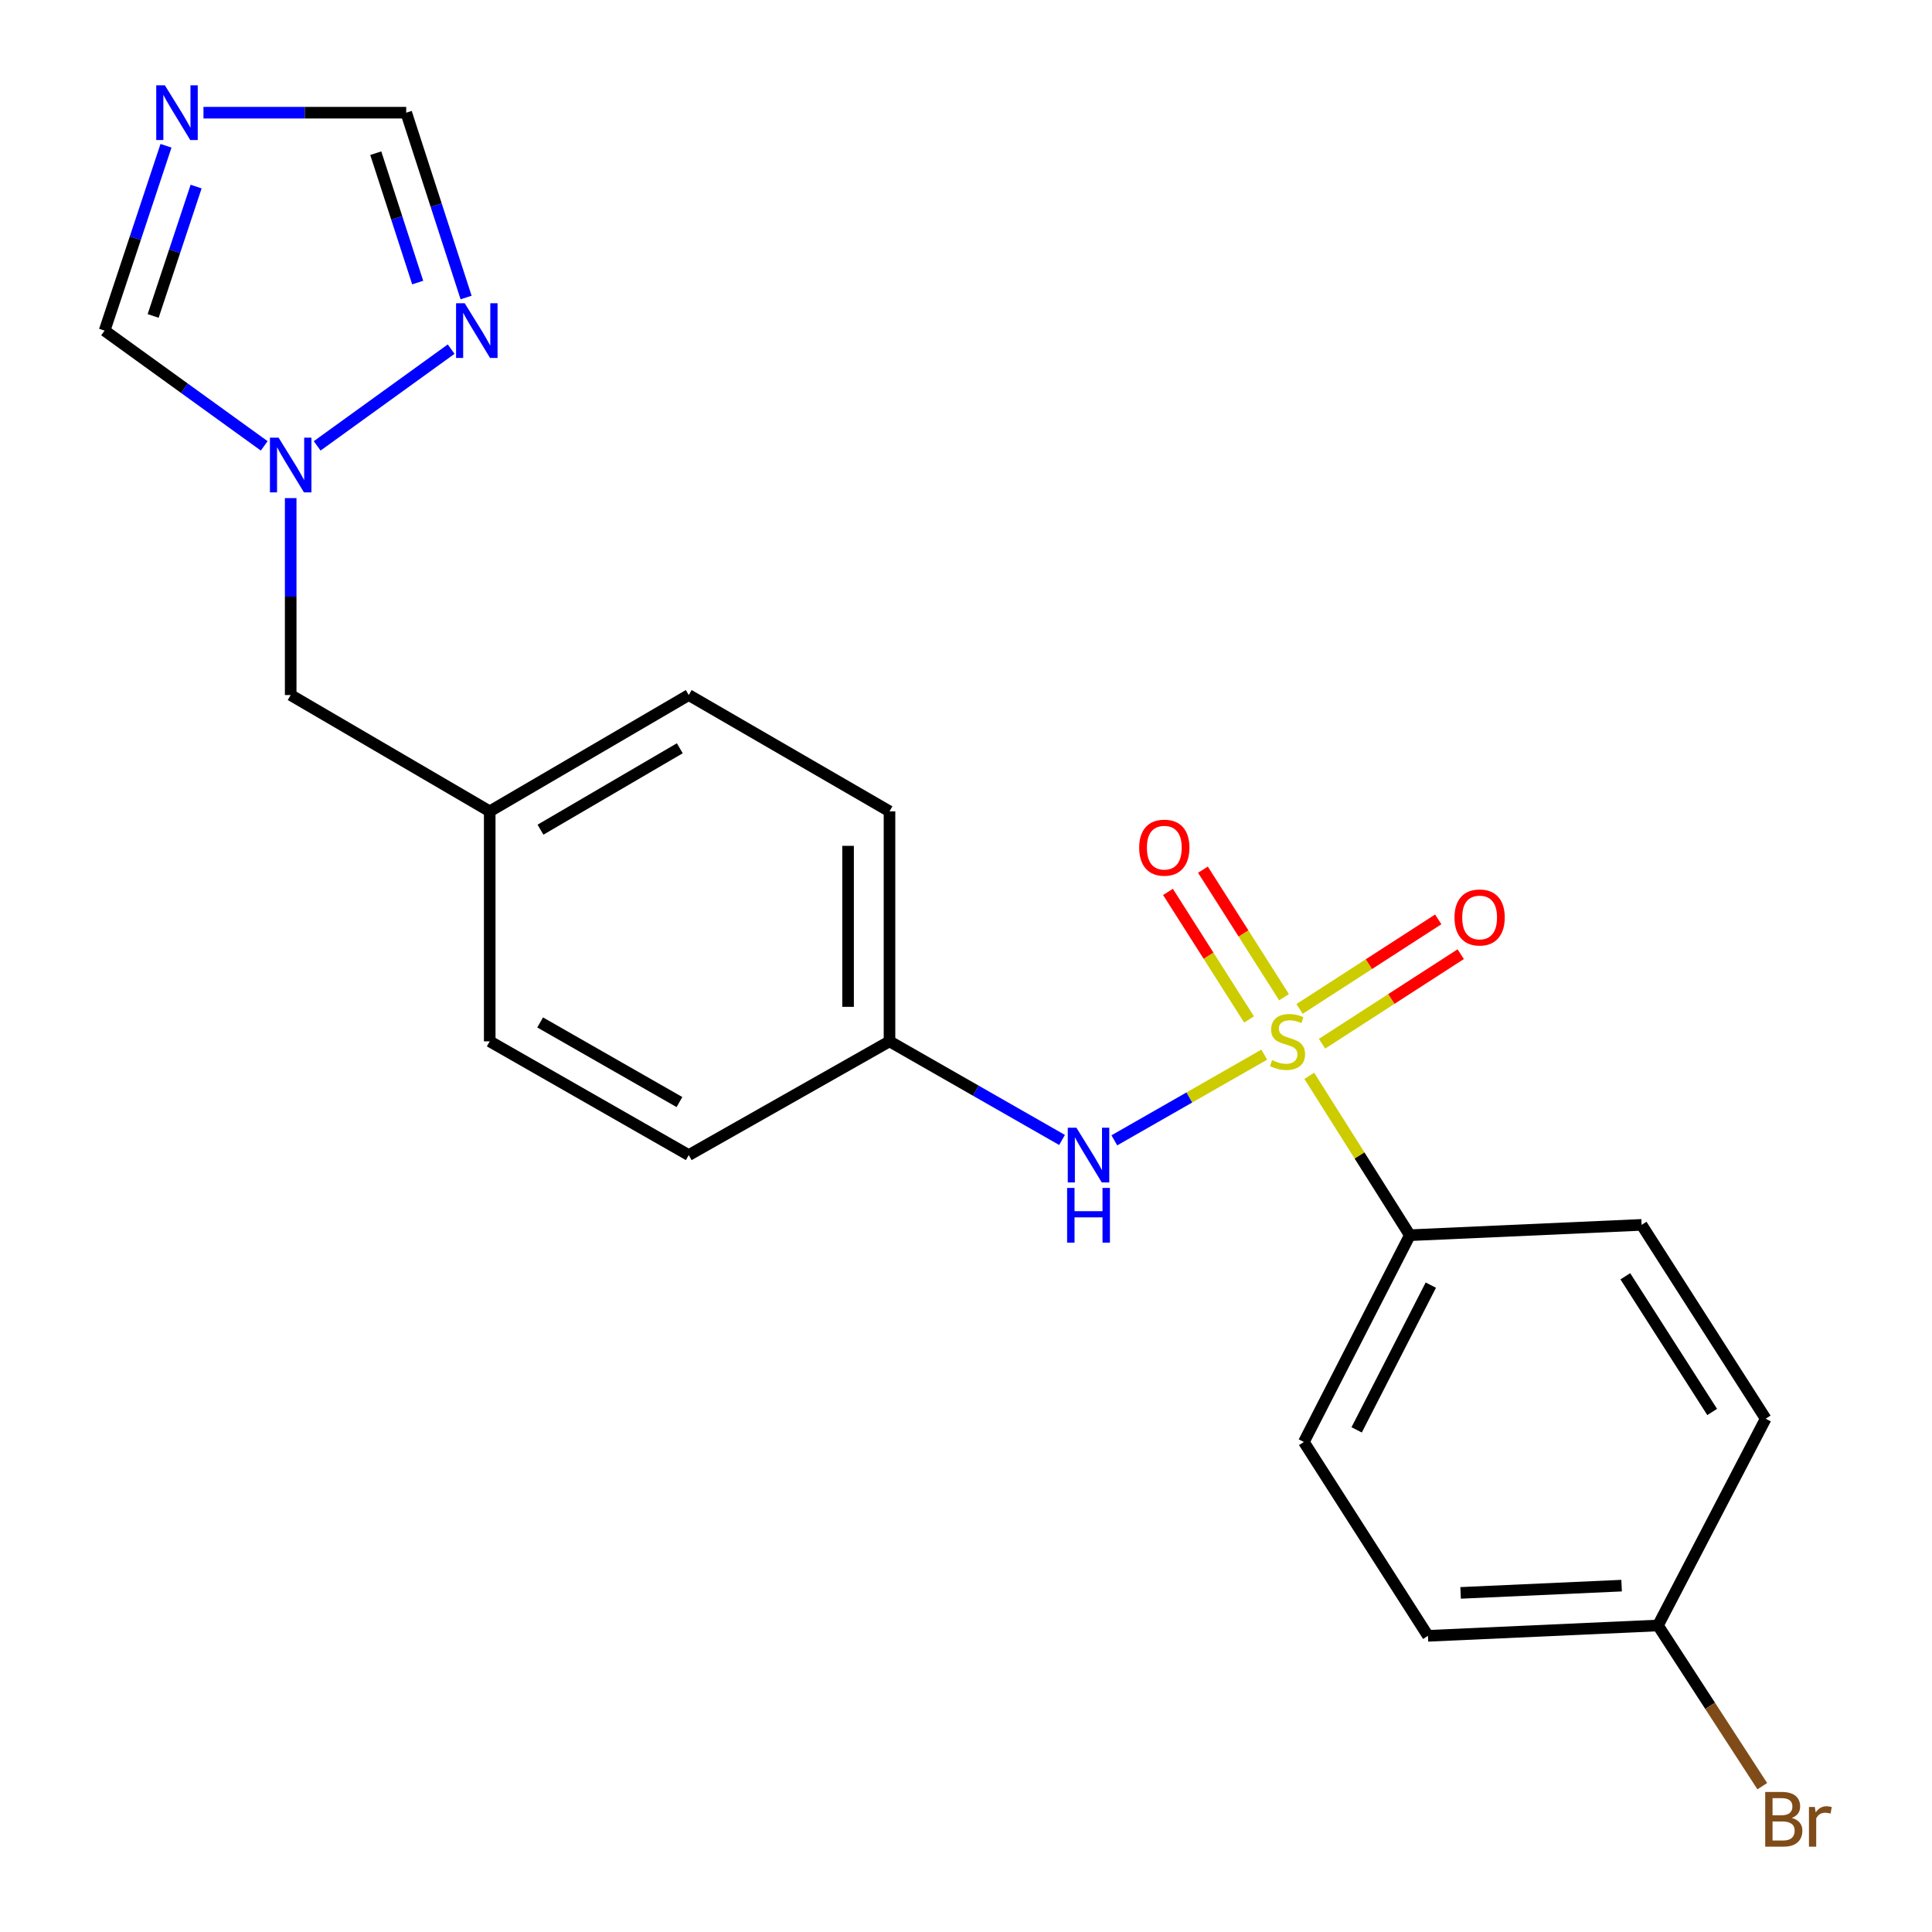 <?xml version='1.0' encoding='iso-8859-1'?>
<svg version='1.1' baseProfile='full'
              xmlns='http://www.w3.org/2000/svg'
                      xmlns:rdkit='http://www.rdkit.org/xml'
                      xmlns:xlink='http://www.w3.org/1999/xlink'
                  xml:space='preserve'
width='1000px' height='1000px' viewBox='0 0 1000 1000'>
<!-- END OF HEADER -->
<rect style='opacity:1.0;fill:#FFFFFF;stroke:none' width='1000' height='1000' x='0' y='0'> </rect>
<path class='bond-1' d='M 654.38,545.884 L 615.578,568.062' style='fill:none;fill-rule:evenodd;stroke:#CCCC00;stroke-width:6px;stroke-linecap:butt;stroke-linejoin:miter;stroke-opacity:1' />
<path class='bond-1' d='M 615.578,568.062 L 576.776,590.239' style='fill:none;fill-rule:evenodd;stroke:#0000FF;stroke-width:6px;stroke-linecap:butt;stroke-linejoin:miter;stroke-opacity:1' />
<path class='bond-4' d='M 677.686,556.846 L 703.71,598.093' style='fill:none;fill-rule:evenodd;stroke:#CCCC00;stroke-width:6px;stroke-linecap:butt;stroke-linejoin:miter;stroke-opacity:1' />
<path class='bond-4' d='M 703.71,598.093 L 729.734,639.34' style='fill:none;fill-rule:evenodd;stroke:#000000;stroke-width:6px;stroke-linecap:butt;stroke-linejoin:miter;stroke-opacity:1' />
<path class='bond-7' d='M 664.61,516.154 L 643.627,483.148' style='fill:none;fill-rule:evenodd;stroke:#CCCC00;stroke-width:6px;stroke-linecap:butt;stroke-linejoin:miter;stroke-opacity:1' />
<path class='bond-7' d='M 643.627,483.148 L 622.644,450.143' style='fill:none;fill-rule:evenodd;stroke:#FF0000;stroke-width:6px;stroke-linecap:butt;stroke-linejoin:miter;stroke-opacity:1' />
<path class='bond-7' d='M 646.51,527.661 L 625.527,494.655' style='fill:none;fill-rule:evenodd;stroke:#CCCC00;stroke-width:6px;stroke-linecap:butt;stroke-linejoin:miter;stroke-opacity:1' />
<path class='bond-7' d='M 625.527,494.655 L 604.544,461.65' style='fill:none;fill-rule:evenodd;stroke:#FF0000;stroke-width:6px;stroke-linecap:butt;stroke-linejoin:miter;stroke-opacity:1' />
<path class='bond-8' d='M 684.283,540.235 L 720.175,517.058' style='fill:none;fill-rule:evenodd;stroke:#CCCC00;stroke-width:6px;stroke-linecap:butt;stroke-linejoin:miter;stroke-opacity:1' />
<path class='bond-8' d='M 720.175,517.058 L 756.067,493.881' style='fill:none;fill-rule:evenodd;stroke:#FF0000;stroke-width:6px;stroke-linecap:butt;stroke-linejoin:miter;stroke-opacity:1' />
<path class='bond-8' d='M 672.648,522.217 L 708.54,499.04' style='fill:none;fill-rule:evenodd;stroke:#CCCC00;stroke-width:6px;stroke-linecap:butt;stroke-linejoin:miter;stroke-opacity:1' />
<path class='bond-8' d='M 708.54,499.04 L 744.432,475.863' style='fill:none;fill-rule:evenodd;stroke:#FF0000;stroke-width:6px;stroke-linecap:butt;stroke-linejoin:miter;stroke-opacity:1' />
<path class='bond-0' d='M 85.92,75.458 L 70.033,123.289' style='fill:none;fill-rule:evenodd;stroke:#0000FF;stroke-width:6px;stroke-linecap:butt;stroke-linejoin:miter;stroke-opacity:1' />
<path class='bond-0' d='M 70.033,123.289 L 54.147,171.119' style='fill:none;fill-rule:evenodd;stroke:#000000;stroke-width:6px;stroke-linecap:butt;stroke-linejoin:miter;stroke-opacity:1' />
<path class='bond-0' d='M 101.508,96.568 L 90.388,130.049' style='fill:none;fill-rule:evenodd;stroke:#0000FF;stroke-width:6px;stroke-linecap:butt;stroke-linejoin:miter;stroke-opacity:1' />
<path class='bond-0' d='M 90.388,130.049 L 79.268,163.531' style='fill:none;fill-rule:evenodd;stroke:#000000;stroke-width:6px;stroke-linecap:butt;stroke-linejoin:miter;stroke-opacity:1' />
<path class='bond-24' d='M 105.316,58.327 L 157.784,58.327' style='fill:none;fill-rule:evenodd;stroke:#0000FF;stroke-width:6px;stroke-linecap:butt;stroke-linejoin:miter;stroke-opacity:1' />
<path class='bond-24' d='M 157.784,58.327 L 210.252,58.327' style='fill:none;fill-rule:evenodd;stroke:#000000;stroke-width:6px;stroke-linecap:butt;stroke-linejoin:miter;stroke-opacity:1' />
<path class='bond-12' d='M 549.711,590.04 L 505.059,564.52' style='fill:none;fill-rule:evenodd;stroke:#0000FF;stroke-width:6px;stroke-linecap:butt;stroke-linejoin:miter;stroke-opacity:1' />
<path class='bond-12' d='M 505.059,564.52 L 460.407,539' style='fill:none;fill-rule:evenodd;stroke:#000000;stroke-width:6px;stroke-linecap:butt;stroke-linejoin:miter;stroke-opacity:1' />
<path class='bond-2' d='M 150.46,257.819 L 150.46,308.787' style='fill:none;fill-rule:evenodd;stroke:#0000FF;stroke-width:6px;stroke-linecap:butt;stroke-linejoin:miter;stroke-opacity:1' />
<path class='bond-2' d='M 150.46,308.787 L 150.46,359.754' style='fill:none;fill-rule:evenodd;stroke:#000000;stroke-width:6px;stroke-linecap:butt;stroke-linejoin:miter;stroke-opacity:1' />
<path class='bond-3' d='M 164.171,230.782 L 233.51,180.714' style='fill:none;fill-rule:evenodd;stroke:#0000FF;stroke-width:6px;stroke-linecap:butt;stroke-linejoin:miter;stroke-opacity:1' />
<path class='bond-6' d='M 136.75,230.78 L 95.449,200.95' style='fill:none;fill-rule:evenodd;stroke:#0000FF;stroke-width:6px;stroke-linecap:butt;stroke-linejoin:miter;stroke-opacity:1' />
<path class='bond-6' d='M 95.449,200.95 L 54.147,171.119' style='fill:none;fill-rule:evenodd;stroke:#000000;stroke-width:6px;stroke-linecap:butt;stroke-linejoin:miter;stroke-opacity:1' />
<path class='bond-5' d='M 241.249,153.995 L 225.751,106.161' style='fill:none;fill-rule:evenodd;stroke:#0000FF;stroke-width:6px;stroke-linecap:butt;stroke-linejoin:miter;stroke-opacity:1' />
<path class='bond-5' d='M 225.751,106.161 L 210.252,58.327' style='fill:none;fill-rule:evenodd;stroke:#000000;stroke-width:6px;stroke-linecap:butt;stroke-linejoin:miter;stroke-opacity:1' />
<path class='bond-5' d='M 216.196,146.256 L 205.347,112.772' style='fill:none;fill-rule:evenodd;stroke:#0000FF;stroke-width:6px;stroke-linecap:butt;stroke-linejoin:miter;stroke-opacity:1' />
<path class='bond-5' d='M 205.347,112.772 L 194.498,79.288' style='fill:none;fill-rule:evenodd;stroke:#000000;stroke-width:6px;stroke-linecap:butt;stroke-linejoin:miter;stroke-opacity:1' />
<path class='bond-10' d='M 729.734,639.34 L 674.887,746.366' style='fill:none;fill-rule:evenodd;stroke:#000000;stroke-width:6px;stroke-linecap:butt;stroke-linejoin:miter;stroke-opacity:1' />
<path class='bond-10' d='M 740.594,665.176 L 702.201,740.093' style='fill:none;fill-rule:evenodd;stroke:#000000;stroke-width:6px;stroke-linecap:butt;stroke-linejoin:miter;stroke-opacity:1' />
<path class='bond-11' d='M 729.734,639.34 L 849.699,633.99' style='fill:none;fill-rule:evenodd;stroke:#000000;stroke-width:6px;stroke-linecap:butt;stroke-linejoin:miter;stroke-opacity:1' />
<path class='bond-9' d='M 150.46,359.754 L 253.482,419.951' style='fill:none;fill-rule:evenodd;stroke:#000000;stroke-width:6px;stroke-linecap:butt;stroke-linejoin:miter;stroke-opacity:1' />
<path class='bond-16' d='M 674.887,746.366 L 739.111,846.706' style='fill:none;fill-rule:evenodd;stroke:#000000;stroke-width:6px;stroke-linecap:butt;stroke-linejoin:miter;stroke-opacity:1' />
<path class='bond-15' d='M 849.699,633.99 L 913.912,734.319' style='fill:none;fill-rule:evenodd;stroke:#000000;stroke-width:6px;stroke-linecap:butt;stroke-linejoin:miter;stroke-opacity:1' />
<path class='bond-15' d='M 841.267,660.601 L 886.216,730.832' style='fill:none;fill-rule:evenodd;stroke:#000000;stroke-width:6px;stroke-linecap:butt;stroke-linejoin:miter;stroke-opacity:1' />
<path class='bond-18' d='M 460.407,539 L 460.407,419.951' style='fill:none;fill-rule:evenodd;stroke:#000000;stroke-width:6px;stroke-linecap:butt;stroke-linejoin:miter;stroke-opacity:1' />
<path class='bond-18' d='M 438.959,521.142 L 438.959,437.809' style='fill:none;fill-rule:evenodd;stroke:#000000;stroke-width:6px;stroke-linecap:butt;stroke-linejoin:miter;stroke-opacity:1' />
<path class='bond-19' d='M 460.407,539 L 356.492,597.874' style='fill:none;fill-rule:evenodd;stroke:#000000;stroke-width:6px;stroke-linecap:butt;stroke-linejoin:miter;stroke-opacity:1' />
<path class='bond-13' d='M 253.482,419.951 L 253.482,539' style='fill:none;fill-rule:evenodd;stroke:#000000;stroke-width:6px;stroke-linecap:butt;stroke-linejoin:miter;stroke-opacity:1' />
<path class='bond-23' d='M 253.482,419.951 L 356.492,359.754' style='fill:none;fill-rule:evenodd;stroke:#000000;stroke-width:6px;stroke-linecap:butt;stroke-linejoin:miter;stroke-opacity:1' />
<path class='bond-23' d='M 279.755,429.44 L 351.862,387.302' style='fill:none;fill-rule:evenodd;stroke:#000000;stroke-width:6px;stroke-linecap:butt;stroke-linejoin:miter;stroke-opacity:1' />
<path class='bond-14' d='M 858.159,841.344 L 913.912,734.319' style='fill:none;fill-rule:evenodd;stroke:#000000;stroke-width:6px;stroke-linecap:butt;stroke-linejoin:miter;stroke-opacity:1' />
<path class='bond-17' d='M 858.159,841.344 L 885.158,882.933' style='fill:none;fill-rule:evenodd;stroke:#000000;stroke-width:6px;stroke-linecap:butt;stroke-linejoin:miter;stroke-opacity:1' />
<path class='bond-17' d='M 885.158,882.933 L 912.156,924.523' style='fill:none;fill-rule:evenodd;stroke:#7F4C19;stroke-width:6px;stroke-linecap:butt;stroke-linejoin:miter;stroke-opacity:1' />
<path class='bond-22' d='M 858.159,841.344 L 739.111,846.706' style='fill:none;fill-rule:evenodd;stroke:#000000;stroke-width:6px;stroke-linecap:butt;stroke-linejoin:miter;stroke-opacity:1' />
<path class='bond-22' d='M 839.337,820.722 L 756.004,824.476' style='fill:none;fill-rule:evenodd;stroke:#000000;stroke-width:6px;stroke-linecap:butt;stroke-linejoin:miter;stroke-opacity:1' />
<path class='bond-20' d='M 460.407,419.951 L 356.492,359.754' style='fill:none;fill-rule:evenodd;stroke:#000000;stroke-width:6px;stroke-linecap:butt;stroke-linejoin:miter;stroke-opacity:1' />
<path class='bond-21' d='M 356.492,597.874 L 253.482,539' style='fill:none;fill-rule:evenodd;stroke:#000000;stroke-width:6px;stroke-linecap:butt;stroke-linejoin:miter;stroke-opacity:1' />
<path class='bond-21' d='M 351.683,570.422 L 279.576,529.21' style='fill:none;fill-rule:evenodd;stroke:#000000;stroke-width:6px;stroke-linecap:butt;stroke-linejoin:miter;stroke-opacity:1' />
<path  class='atom-0' d='M 658.427 548.72
Q 658.747 548.84, 660.067 549.4
Q 661.387 549.96, 662.827 550.32
Q 664.307 550.64, 665.747 550.64
Q 668.427 550.64, 669.987 549.36
Q 671.547 548.04, 671.547 545.76
Q 671.547 544.2, 670.747 543.24
Q 669.987 542.28, 668.787 541.76
Q 667.587 541.24, 665.587 540.64
Q 663.067 539.88, 661.547 539.16
Q 660.067 538.44, 658.987 536.92
Q 657.947 535.4, 657.947 532.84
Q 657.947 529.28, 660.347 527.08
Q 662.787 524.88, 667.587 524.88
Q 670.867 524.88, 674.587 526.44
L 673.667 529.52
Q 670.267 528.12, 667.707 528.12
Q 664.947 528.12, 663.427 529.28
Q 661.907 530.4, 661.947 532.36
Q 661.947 533.88, 662.707 534.8
Q 663.507 535.72, 664.627 536.24
Q 665.787 536.76, 667.707 537.36
Q 670.267 538.16, 671.787 538.96
Q 673.307 539.76, 674.387 541.4
Q 675.507 543, 675.507 545.76
Q 675.507 549.68, 672.867 551.8
Q 670.267 553.88, 665.907 553.88
Q 663.387 553.88, 661.467 553.32
Q 659.587 552.8, 657.347 551.88
L 658.427 548.72
' fill='#CCCC00'/>
<path  class='atom-1' d='M 85.35 44.167
L 94.629 59.167
Q 95.549 60.647, 97.029 63.327
Q 98.51 66.007, 98.59 66.167
L 98.59 44.167
L 102.35 44.167
L 102.35 72.487
L 98.469 72.487
L 88.51 56.087
Q 87.35 54.167, 86.109 51.967
Q 84.909 49.767, 84.549 49.087
L 84.549 72.487
L 80.87 72.487
L 80.87 44.167
L 85.35 44.167
' fill='#0000FF'/>
<path  class='atom-2' d='M 557.157 583.714
L 566.437 598.714
Q 567.357 600.194, 568.837 602.874
Q 570.317 605.554, 570.397 605.714
L 570.397 583.714
L 574.157 583.714
L 574.157 612.034
L 570.277 612.034
L 560.317 595.634
Q 559.157 593.714, 557.917 591.514
Q 556.717 589.314, 556.357 588.634
L 556.357 612.034
L 552.677 612.034
L 552.677 583.714
L 557.157 583.714
' fill='#0000FF'/>
<path  class='atom-2' d='M 552.337 614.866
L 556.177 614.866
L 556.177 626.906
L 570.657 626.906
L 570.657 614.866
L 574.497 614.866
L 574.497 643.186
L 570.657 643.186
L 570.657 630.106
L 556.177 630.106
L 556.177 643.186
L 552.337 643.186
L 552.337 614.866
' fill='#0000FF'/>
<path  class='atom-3' d='M 144.2 226.522
L 153.48 241.522
Q 154.4 243.002, 155.88 245.682
Q 157.36 248.362, 157.44 248.522
L 157.44 226.522
L 161.2 226.522
L 161.2 254.842
L 157.32 254.842
L 147.36 238.442
Q 146.2 236.522, 144.96 234.322
Q 143.76 232.122, 143.4 231.442
L 143.4 254.842
L 139.72 254.842
L 139.72 226.522
L 144.2 226.522
' fill='#0000FF'/>
<path  class='atom-4' d='M 240.537 156.959
L 249.817 171.959
Q 250.737 173.439, 252.217 176.119
Q 253.697 178.799, 253.777 178.959
L 253.777 156.959
L 257.537 156.959
L 257.537 185.279
L 253.657 185.279
L 243.697 168.879
Q 242.537 166.959, 241.297 164.759
Q 240.097 162.559, 239.737 161.879
L 239.737 185.279
L 236.057 185.279
L 236.057 156.959
L 240.537 156.959
' fill='#0000FF'/>
<path  class='atom-8' d='M 589.643 438.751
Q 589.643 431.951, 593.003 428.151
Q 596.363 424.351, 602.643 424.351
Q 608.923 424.351, 612.283 428.151
Q 615.643 431.951, 615.643 438.751
Q 615.643 445.631, 612.243 449.551
Q 608.843 453.431, 602.643 453.431
Q 596.403 453.431, 593.003 449.551
Q 589.643 445.671, 589.643 438.751
M 602.643 450.231
Q 606.963 450.231, 609.283 447.351
Q 611.643 444.431, 611.643 438.751
Q 611.643 433.191, 609.283 430.391
Q 606.963 427.551, 602.643 427.551
Q 598.323 427.551, 595.963 430.351
Q 593.643 433.151, 593.643 438.751
Q 593.643 444.471, 595.963 447.351
Q 598.323 450.231, 602.643 450.231
' fill='#FF0000'/>
<path  class='atom-9' d='M 752.85 474.879
Q 752.85 468.079, 756.21 464.279
Q 759.57 460.479, 765.85 460.479
Q 772.13 460.479, 775.49 464.279
Q 778.85 468.079, 778.85 474.879
Q 778.85 481.759, 775.45 485.679
Q 772.05 489.559, 765.85 489.559
Q 759.61 489.559, 756.21 485.679
Q 752.85 481.799, 752.85 474.879
M 765.85 486.359
Q 770.17 486.359, 772.49 483.479
Q 774.85 480.559, 774.85 474.879
Q 774.85 469.319, 772.49 466.519
Q 770.17 463.679, 765.85 463.679
Q 761.53 463.679, 759.17 466.479
Q 756.85 469.279, 756.85 474.879
Q 756.85 480.599, 759.17 483.479
Q 761.53 486.359, 765.85 486.359
' fill='#FF0000'/>
<path  class='atom-18' d='M 927.43 940.953
Q 930.15 941.713, 931.51 943.393
Q 932.91 945.033, 932.91 947.473
Q 932.91 951.393, 930.39 953.633
Q 927.91 955.833, 923.19 955.833
L 913.67 955.833
L 913.67 927.513
L 922.03 927.513
Q 926.87 927.513, 929.31 929.473
Q 931.75 931.433, 931.75 935.033
Q 931.75 939.313, 927.43 940.953
M 917.47 930.713
L 917.47 939.593
L 922.03 939.593
Q 924.83 939.593, 926.27 938.473
Q 927.75 937.313, 927.75 935.033
Q 927.75 930.713, 922.03 930.713
L 917.47 930.713
M 923.19 952.633
Q 925.95 952.633, 927.43 951.313
Q 928.91 949.993, 928.91 947.473
Q 928.91 945.153, 927.27 943.993
Q 925.67 942.793, 922.59 942.793
L 917.47 942.793
L 917.47 952.633
L 923.19 952.633
' fill='#7F4C19'/>
<path  class='atom-18' d='M 939.35 935.273
L 939.79 938.113
Q 941.95 934.913, 945.47 934.913
Q 946.59 934.913, 948.11 935.313
L 947.51 938.673
Q 945.79 938.273, 944.83 938.273
Q 943.15 938.273, 942.03 938.953
Q 940.95 939.593, 940.07 941.153
L 940.07 955.833
L 936.31 955.833
L 936.31 935.273
L 939.35 935.273
' fill='#7F4C19'/>
</svg>

